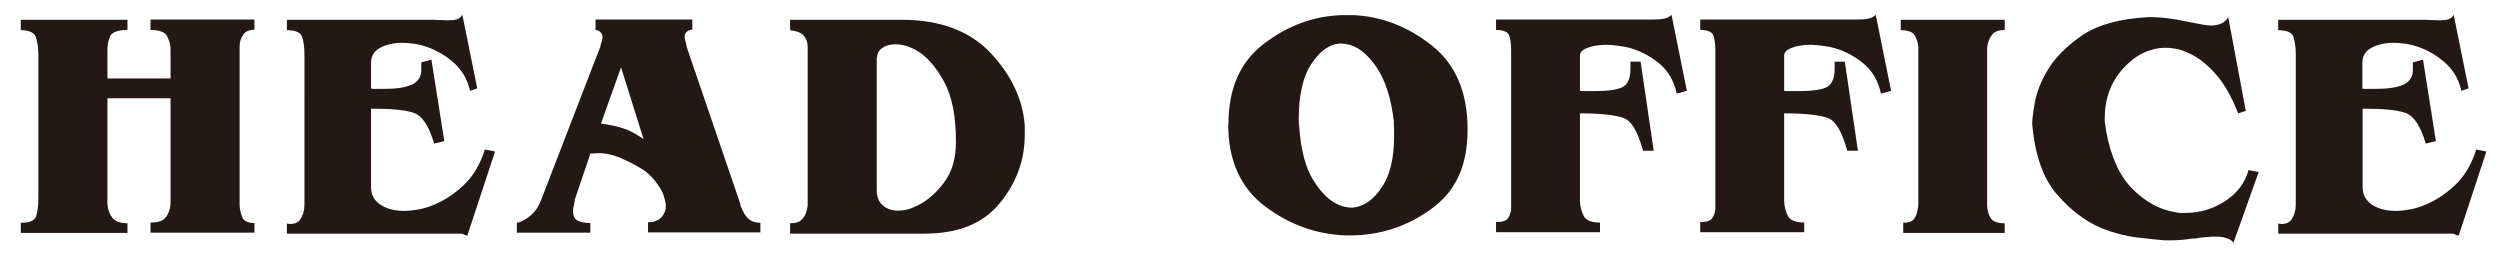 <?xml version="1.0" encoding="UTF-8"?><svg id="_レイヤー_2" xmlns="http://www.w3.org/2000/svg" viewBox="0 0 101 11" width="101" height="11"><defs><style>.cls-1{fill:none;}.cls-1,.cls-2{stroke-width:0px;}.cls-2{fill:#231815;}</style></defs><g id="_デザイン"><path class="cls-2" d="M6.89,3.16v-1.15c0-.2-.05-.38-.14-.55-.09-.17-.32-.25-.67-.25v-.42h4.2v.41c-.21,0-.36.07-.44.18-.08.11-.13.23-.15.36,0,.06-.01.11-.01.15v6.38c0,.19.05.36.11.51.06.15.23.23.49.23v.39h-4.2v-.41c.3,0,.5-.06.61-.2s.17-.3.19-.47c0-.06.01-.11.01-.17V3.97h-2.55v4.19c0,.06,0,.11.01.17.02.17.08.33.19.47s.31.22.61.22v.39H.84v-.41c.35,0,.56-.08.62-.27s.09-.43.09-.74V2.22c0-.25-.03-.48-.09-.69s-.27-.31-.62-.31v-.42h4.31v.41c-.4,0-.64.1-.71.27-.07.17-.1.35-.1.56v1.13h2.55Z"/><path class="cls-2" d="M15.13,3.59c.06,0,.11,0,.15,0s.1,0,.15,0c.05,0,.1,0,.13,0,.47,0,.83-.06,1.08-.17.25-.12.38-.32.38-.59,0-.02,0-.04,0-.06s0-.05,0-.08c0-.02,0-.03,0-.05,0-.01,0-.03,0-.05v-.07l.41-.11.52,3.29-.41.1c-.21-.71-.48-1.12-.82-1.24-.34-.12-.92-.17-1.73-.17v3.19c0,.29.13.52.38.69.26.17.58.25.96.25.17,0,.34-.02.53-.05.18-.03.37-.08.55-.15.46-.17.89-.44,1.29-.81.41-.37.7-.87.89-1.47l.41.08-1.12,3.4c-.08-.02-.13-.04-.15-.05-.02-.01-.03-.02-.04-.02,0,0-.03-.01-.08-.01h-7.02v-.42s.03.02.04.02c0,0,.02,0,.04,0,0,0,.02,0,.04.01.21,0,.35-.07.43-.2s.13-.27.15-.42c0-.06.01-.11.01-.17V2.23c0-.3-.03-.54-.09-.73-.06-.19-.27-.28-.62-.28v-.42h5.95c.07,0,.13.01.18.01h.15s.09.01.14.01h.13c.12,0,.23-.01.32-.04.09-.03.17-.09.22-.18l.6,2.97-.29.1c-.11-.49-.35-.88-.72-1.19-.37-.31-.77-.52-1.2-.64-.14-.04-.28-.07-.41-.08-.14-.02-.27-.03-.4-.03-.35,0-.66.07-.9.2-.25.13-.37.34-.37.61v1.04c.06,0,.11.02.17.02Z"/><path class="cls-2" d="M23.84,6.24l-.62,1.83s0,.05,0,.07-.01.04-.02.06v.04c-.02.06-.03.11-.04.15,0,.05-.01.09-.01.13,0,.21.07.34.2.4.13.06.3.09.5.09v.39h-2.97v-.41s.02.01.03,0c.01,0,.03,0,.04,0,.2-.07.38-.18.55-.34.17-.16.3-.38.4-.67l2.27-5.88s.02-.04.03-.08c.01-.03.03-.07.05-.1,0-.02,0-.04.01-.06,0-.02.01-.04.01-.07.02-.05.04-.1.05-.15.01-.05.02-.1.02-.13v-.04c0-.07-.04-.12-.08-.17-.04-.05-.11-.08-.2-.09v-.42h3.91v.41c-.1,0-.18.04-.23.09s-.08.11-.08.17c0,.03,0,.07.01.11,0,.05.02.1.04.15,0,.03.02.06.02.09,0,.03.01.07.02.11l2.14,6.26s.02.05.02.06c0,.01,0,.03,0,.05.1.26.21.45.33.55.12.11.28.16.48.16v.39h-4.54v-.41c.25,0,.43-.08.55-.21.11-.13.17-.28.17-.43,0-.08-.01-.17-.04-.27-.02-.09-.05-.19-.09-.28-.08-.18-.2-.35-.34-.52-.14-.17-.29-.31-.46-.42-.07-.04-.14-.08-.22-.13-.08-.05-.17-.09-.26-.14-.16-.08-.33-.16-.52-.24-.19-.07-.38-.12-.57-.14-.03,0-.06-.01-.09-.01h-.19s-.07,0-.1.01c-.04,0-.08,0-.11,0-.04,0-.07.01-.1.02h0ZM24.91,5.11c.17.04.34.1.5.16.09.05.19.1.28.15.09.06.2.12.31.2l-.91-2.9-.81,2.27c.25.04.46.08.64.12Z"/><path class="cls-2" d="M36.44.8c1.56,0,2.75.46,3.58,1.34.83.88,1.29,1.85,1.38,2.91,0,.07,0,.13,0,.2s0,.14,0,.2c0,1.02-.34,1.94-1.01,2.76-.67.82-1.68,1.23-3.04,1.23h-5.43v-.42c.21,0,.36-.04.46-.14.1-.1.17-.21.2-.34.03-.08.04-.17.05-.25,0-.08,0-.14,0-.19V1.92s0-.08-.01-.13c0-.12-.06-.24-.15-.35-.09-.11-.28-.19-.55-.22v-.42h4.51ZM35.42,2.32v5.35c0,.28.08.49.25.63.16.14.36.21.6.21.11,0,.23-.01.36-.04.13-.03.25-.08.38-.14.4-.18.77-.49,1.11-.93s.5-1,.5-1.67c0-1.04-.16-1.86-.49-2.45-.33-.59-.69-1-1.08-1.23-.16-.09-.31-.16-.46-.2s-.29-.06-.42-.06c-.21,0-.39.05-.53.15-.14.1-.21.24-.21.41h0Z"/><path class="cls-2" d="M49.63,5c0-1.43.48-2.51,1.43-3.23.95-.73,2-1.12,3.15-1.16h.48c1.15.06,2.2.47,3.16,1.23.96.76,1.44,1.89,1.44,3.39s-.49,2.51-1.48,3.22c-.98.71-2.07,1.06-3.27,1.06h-.2c-1.18-.05-2.26-.44-3.24-1.18s-1.48-1.85-1.48-3.31h0ZM52.48,5c.06,1,.25,1.77.59,2.3.34.54.71.88,1.11,1.01.08.03.15.05.23.06.08.01.16.02.23.02.44-.04.83-.3,1.17-.8.34-.49.51-1.18.51-2.06,0-.05,0-.1,0-.15,0-.05,0-.1,0-.16v-.06s-.01-.09-.01-.14v-.13c-.11-.92-.34-1.64-.69-2.16-.35-.52-.73-.83-1.13-.93-.06,0-.11-.02-.16-.03-.05,0-.1-.01-.16-.01h-.08c-.4.04-.77.31-1.11.82s-.51,1.25-.51,2.23c0,0,0,.02,0,.04,0,.02,0,.03,0,.04,0,.02,0,.04,0,.05,0,.01,0,.03,0,.05h0Z"/><path class="cls-2" d="M63.92,3.68h.07s.06,0,.08,0,.06,0,.08,0c.05,0,.1,0,.15,0,.05,0,.1,0,.15,0,.5,0,.86-.05,1.08-.15s.34-.35.34-.75v-.29h.41l.53,3.6h-.43c-.21-.76-.46-1.2-.78-1.32s-.9-.19-1.77-.19v3.53c0,.22.06.43.15.61.09.18.31.27.66.27v.39h-4.2v-.41c.24,0,.4-.04.48-.15.07-.11.12-.23.13-.36V2.01c0-.24-.03-.44-.08-.58-.05-.14-.23-.22-.53-.22v-.42h5.84c.32,0,.58,0,.79-.01.21-.02.36-.08.46-.18l.62,3.07-.41.11c-.11-.51-.35-.92-.7-1.21s-.74-.5-1.15-.62c-.17-.05-.34-.08-.5-.1s-.33-.04-.48-.04c-.31,0-.56.04-.77.12-.21.08-.31.18-.31.31v1.43s.06.01.08.01Z"/><path class="cls-2" d="M72.17,3.68h.07s.06,0,.08,0,.06,0,.08,0c.05,0,.1,0,.15,0,.05,0,.1,0,.15,0,.5,0,.86-.05,1.08-.15s.34-.35.34-.75v-.29h.41l.53,3.6h-.43c-.21-.76-.46-1.2-.78-1.32s-.9-.19-1.77-.19v3.53c0,.22.06.43.15.61.09.18.31.27.66.27v.39h-4.2v-.41c.24,0,.4-.04.48-.15.07-.11.12-.23.13-.36V2.01c0-.24-.03-.44-.08-.58-.05-.14-.23-.22-.53-.22v-.42h5.84c.32,0,.58,0,.79-.01.21-.02.36-.08.46-.18l.62,3.07-.41.11c-.11-.51-.35-.92-.7-1.21s-.74-.5-1.15-.62c-.17-.05-.34-.08-.5-.1s-.33-.04-.48-.04c-.31,0-.56.04-.77.12-.21.08-.31.18-.31.31v1.43s.06.01.08.01Z"/><path class="cls-2" d="M80.99.8v.41c-.24,0-.41.07-.5.18-.09.11-.15.24-.18.38-.02.07-.03.13-.03.2v6.31c0,.19.05.36.13.51.08.15.27.23.58.23v.39h-4.1v-.41c.21,0,.35-.04.43-.15s.14-.24.15-.38c.02-.07.03-.13.03-.2V1.92c0-.17-.06-.33-.14-.48s-.28-.22-.57-.22v-.42h4.2Z"/><path class="cls-2" d="M86.36,9.6c-.46-.06-.95-.18-1.45-.38-.65-.27-1.26-.73-1.81-1.37-.56-.64-.89-1.59-1-2.85,0-.14.03-.41.1-.82s.23-.84.49-1.29c.3-.52.77-1.01,1.41-1.45.64-.44,1.55-.69,2.72-.75.27,0,.53.02.78.05.25.03.47.07.68.12.21.04.41.08.59.11.18.04.34.06.48.06s.27-.03.39-.08c.12-.05.21-.14.28-.26l.71,3.79-.31.1c-.27-.7-.59-1.25-.97-1.66s-.76-.68-1.16-.83c-.13-.06-.26-.1-.39-.12-.13-.02-.26-.04-.39-.04-.65,0-1.23.28-1.73.83-.5.55-.75,1.22-.75,2.02,0,.08,0,.17.02.26.01.09.03.18.04.27.19,1.03.54,1.8,1.06,2.32.52.52,1.08.83,1.67.93.07.02.15.03.24.04s.16,0,.24,0c.58,0,1.11-.16,1.6-.48.49-.32.8-.74.94-1.25l.41.08-1.02,2.86c-.05-.08-.13-.14-.26-.18-.13-.05-.27-.07-.43-.07-.13,0-.27,0-.42.02-.15.01-.3.03-.46.06h-.11c-.14.02-.28.04-.42.05-.14.01-.27.02-.39.02h-.28c-.25-.02-.61-.06-1.07-.11Z"/><path class="cls-2" d="M95.59,3.59c.06,0,.11,0,.15,0s.1,0,.15,0c.05,0,.09,0,.13,0,.47,0,.83-.06,1.08-.17.25-.12.38-.32.38-.59,0-.02,0-.04,0-.06,0-.02,0-.05,0-.08,0-.02,0-.03,0-.05,0-.01,0-.03,0-.05v-.07l.41-.11.52,3.29-.41.1c-.21-.71-.48-1.12-.82-1.24-.34-.12-.92-.17-1.73-.17v3.19c0,.29.13.52.38.69.26.17.58.25.96.25.17,0,.34-.02.52-.05s.37-.08.55-.15c.46-.17.89-.44,1.29-.81.41-.37.7-.87.89-1.47l.41.08-1.12,3.4c-.08-.02-.14-.04-.15-.05s-.03-.02-.04-.02c0,0-.03-.01-.08-.01h-7.02v-.42s.03.02.04.02c0,0,.02,0,.04,0,0,0,.02,0,.04.01.21,0,.35-.07.43-.2s.13-.27.15-.42c0-.06.01-.11.01-.17V2.23c0-.3-.03-.54-.09-.73-.06-.19-.27-.28-.62-.28v-.42h5.95c.07,0,.13.01.18.01h.15s.09.01.14.01h.13c.12,0,.23-.01.32-.04.09-.03.17-.09.22-.18l.6,2.97-.29.1c-.11-.49-.35-.88-.72-1.19-.37-.31-.77-.52-1.2-.64-.14-.04-.28-.07-.41-.08-.13-.02-.27-.03-.4-.03-.36,0-.66.07-.9.2-.25.13-.37.34-.37.61v1.04c.06,0,.11.02.17.02Z"/><rect class="cls-1" width="101" height="11"/></g></svg>